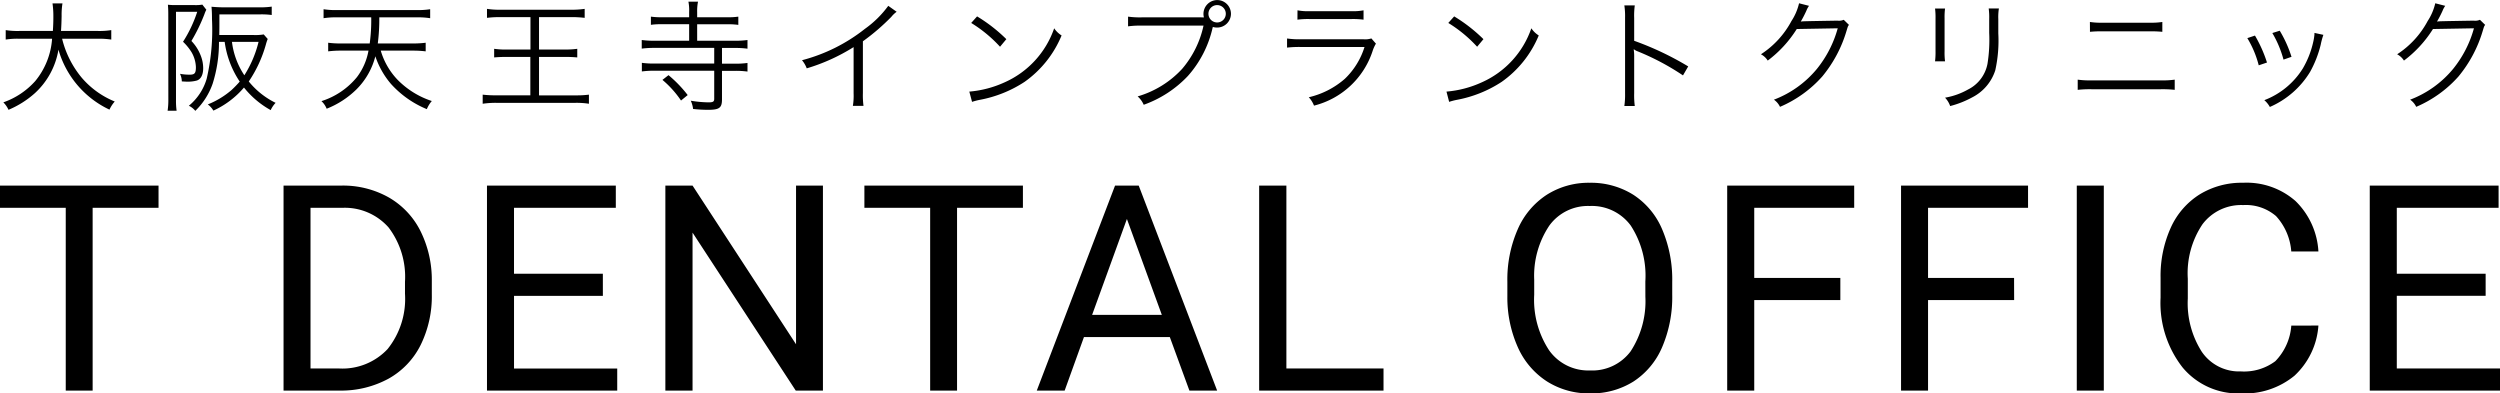 <svg xmlns="http://www.w3.org/2000/svg" width="164.725" height="25.922" viewBox="0 0 164.725 25.922">
  <g id="グループ_49" data-name="グループ 49" transform="translate(-0.54 -3.479)">
    <path id="パス_2" data-name="パス 2" d="M-72.014-12.042h-4.342V0h-1.772V-12.042H-82.46v-1.466h10.446ZM-63.777,0V-13.508h3.813a6.138,6.138,0,0,1,3.117.779,5.271,5.271,0,0,1,2.092,2.217,7.217,7.217,0,0,1,.747,3.3v.863A7.242,7.242,0,0,1-54.746-3,5.188,5.188,0,0,1-56.852-.789,6.529,6.529,0,0,1-60.038,0ZM-62-12.042V-1.457h1.874a4.079,4.079,0,0,0,3.205-1.28,5.286,5.286,0,0,0,1.146-3.646v-.789a5.37,5.37,0,0,0-1.081-3.576,3.848,3.848,0,0,0-3.066-1.294Zm19.263,5.8h-5.854v4.787h6.8V0h-8.582V-13.508h8.489v1.466h-6.708V-7.7h5.854ZM-28.237,0h-1.791l-6.8-10.409V0h-1.791V-13.508h1.791l6.819,10.456V-13.508h1.772ZM-15.06-12.042H-19.4V0h-1.772V-12.042h-4.333v-1.466H-15.06Zm9.68,8.517h-5.659L-12.31,0h-1.837l5.158-13.508H-7.43L-2.263,0H-4.09ZM-10.5-4.991h4.592l-2.3-6.318ZM2.3-1.457H8.7V0H.506V-13.508H2.3ZM27.723-6.318a8.356,8.356,0,0,1-.668,3.465A5.06,5.06,0,0,1,25.163-.594a5.207,5.207,0,0,1-2.857.779A5.163,5.163,0,0,1,19.476-.6,5.18,5.18,0,0,1,17.56-2.834a8.018,8.018,0,0,1-.7-3.363v-.974a8.257,8.257,0,0,1,.677-3.442A5.162,5.162,0,0,1,19.453-12.9a5.14,5.14,0,0,1,2.834-.793,5.236,5.236,0,0,1,2.862.784,5.05,5.05,0,0,1,1.906,2.273,8.4,8.4,0,0,1,.668,3.465ZM25.952-7.19a6.056,6.056,0,0,0-.965-3.688,3.182,3.182,0,0,0-2.7-1.285,3.148,3.148,0,0,0-2.658,1.285,5.932,5.932,0,0,0-1,3.567v.993a6.065,6.065,0,0,0,.979,3.66,3.161,3.161,0,0,0,2.7,1.331,3.149,3.149,0,0,0,2.672-1.257,6.031,6.031,0,0,0,.974-3.6ZM38.8-5.965H33.127V0H31.345V-13.508h8.368v1.466H33.127v4.62H38.8Zm11.452,0H44.579V0H42.8V-13.508h8.368v1.466H44.579v4.62h5.668ZM56.16,0H54.379V-13.508H56.16ZM70.3-4.286A4.97,4.97,0,0,1,68.721-.979,5.184,5.184,0,0,1,65.182.186a4.76,4.76,0,0,1-3.836-1.716A6.905,6.905,0,0,1,59.9-6.123v-1.3a7.7,7.7,0,0,1,.673-3.312,5.024,5.024,0,0,1,1.906-2.194,5.308,5.308,0,0,1,2.857-.765,4.881,4.881,0,0,1,3.451,1.2A5.029,5.029,0,0,1,70.3-9.166H68.512A3.864,3.864,0,0,0,67.506-11.5a3.051,3.051,0,0,0-2.166-.724,3.188,3.188,0,0,0-2.677,1.262,5.789,5.789,0,0,0-.969,3.59v1.308a5.95,5.95,0,0,0,.918,3.5,2.968,2.968,0,0,0,2.57,1.3,3.428,3.428,0,0,0,2.278-.673,3.733,3.733,0,0,0,1.053-2.343ZM81.319-6.244H75.465v4.787h6.8V0H73.683V-13.508h8.489v1.466H75.465V-7.7h5.854Z" transform="translate(83 29.215)"/>
    <path id="パス_1" data-name="パス 1" d="M-76.008-4.184a5.216,5.216,0,0,1,.88.056v-.624a4.956,4.956,0,0,1-.888.056H-78.44c.024-.344.032-.576.04-.984a4.728,4.728,0,0,1,.056-.832H-79a6.015,6.015,0,0,1,.056.872c0,.312-.008.56-.032.944h-2.208a4.883,4.883,0,0,1-.9-.056v.624a4.855,4.855,0,0,1,.88-.056h2.176a4.91,4.91,0,0,1-1.112,2.792,5.044,5.044,0,0,1-2.1,1.4A1.632,1.632,0,0,1-81.9.5,6.227,6.227,0,0,0-80.168-.592a4.99,4.99,0,0,0,1.56-2.872A6.273,6.273,0,0,0-75.248.488,2.223,2.223,0,0,1-74.9-.048a5.666,5.666,0,0,1-2.168-1.56,6.381,6.381,0,0,1-1.3-2.576Zm8.352.208a6.173,6.173,0,0,0,.992,2.616,7.21,7.21,0,0,1-.544.56,5.543,5.543,0,0,1-1.56.944A1.389,1.389,0,0,1-68.4.552a5.819,5.819,0,0,0,2.016-1.52A5.927,5.927,0,0,0-64.624.52,1.728,1.728,0,0,1-64.3.04a5.216,5.216,0,0,1-1.768-1.408,8.323,8.323,0,0,0,1.128-2.44,3.1,3.1,0,0,1,.12-.36l-.264-.3a3.245,3.245,0,0,1-.664.04h-2.264c.008-.36.008-.56.008-.8v-.56h2.68a4.972,4.972,0,0,1,.768.04V-6.3a5.252,5.252,0,0,1-.784.048h-2.32c-.312,0-.6-.016-.864-.04.024.248.032.512.032.824a14.251,14.251,0,0,1-.352,3.928A3.624,3.624,0,0,1-70.016.232a1.247,1.247,0,0,1,.424.336,4.589,4.589,0,0,0,1.144-1.792,8.96,8.96,0,0,0,.416-2.752Zm2.232,0a7.333,7.333,0,0,1-.936,2.2,5.058,5.058,0,0,1-.816-2.2ZM-71.368-.192a4.866,4.866,0,0,1-.048.752h.592a4.889,4.889,0,0,1-.04-.712V-5.96h1.4A8.616,8.616,0,0,1-70.4-3.984a3.424,3.424,0,0,1,.568.7,2.109,2.109,0,0,1,.28.968c0,.408-.08.5-.416.5a3.535,3.535,0,0,1-.632-.056,1.221,1.221,0,0,1,.12.5c.272.016.272.016.352.016a2.173,2.173,0,0,0,.632-.072c.272-.088.424-.376.424-.816a2.253,2.253,0,0,0-.16-.824,2.882,2.882,0,0,0-.616-.968,11.5,11.5,0,0,0,.856-1.76,2.137,2.137,0,0,1,.128-.3l-.264-.336a2.576,2.576,0,0,1-.5.032h-1.248a4.44,4.44,0,0,1-.52-.024c.016.208.024.376.024.608Zm16.1-3.208a6.791,6.791,0,0,1,.856.048V-3.92a6.442,6.442,0,0,1-.856.048h-2.3a12.546,12.546,0,0,0,.1-1.72h2.464a4.956,4.956,0,0,1,.888.056v-.592a5.2,5.2,0,0,1-.888.056h-5.248a5.074,5.074,0,0,1-.888-.056v.592a4.956,4.956,0,0,1,.888-.056H-58a11.3,11.3,0,0,1-.1,1.72h-1.888a6.149,6.149,0,0,1-.848-.048v.568a6.569,6.569,0,0,1,.848-.048h1.808a4.063,4.063,0,0,1-.76,1.744A4.949,4.949,0,0,1-61.28-.072a1.38,1.38,0,0,1,.344.5,5.852,5.852,0,0,0,1.96-1.272,4.725,4.725,0,0,0,1.248-2.184A5.45,5.45,0,0,0-56.7-1.208,6.525,6.525,0,0,0-54.336.456a1.959,1.959,0,0,1,.328-.536,5.614,5.614,0,0,1-2.264-1.408,4.668,4.668,0,0,1-1.1-1.912Zm7.76-2.208v2.136h-1.536A5.329,5.329,0,0,1-49.9-3.52v.568a8.3,8.3,0,0,1,.856-.032h1.528V-.456h-2.216A6.964,6.964,0,0,1-50.656-.5V.1A6,6,0,0,1-49.728.04h5.184A5.384,5.384,0,0,1-43.656.1V-.5a6.308,6.308,0,0,1-.888.048h-2.4V-2.984h1.672a8.036,8.036,0,0,1,.848.032V-3.52a5.686,5.686,0,0,1-.848.048h-1.672V-5.608h2.072a7.269,7.269,0,0,1,.936.048v-.592a5.773,5.773,0,0,1-.936.056h-4.6a5.177,5.177,0,0,1-.9-.056v.592a6.9,6.9,0,0,1,.9-.048Zm10.984.008v-.336a3.16,3.16,0,0,1,.056-.688H-37.1a2.984,2.984,0,0,1,.048.688V-5.6h-1.776a4.636,4.636,0,0,1-.744-.04V-5.1a4.636,4.636,0,0,1,.744-.04h1.776v1.088h-2.3a5.7,5.7,0,0,1-.824-.048v.568a6.014,6.014,0,0,1,.824-.048H-35.4v1.032h-3.936a5.743,5.743,0,0,1-.832-.048v.568a6.058,6.058,0,0,1,.832-.048H-35.4V-.224c0,.184-.08.232-.36.232A7.388,7.388,0,0,1-36.944-.1a1.862,1.862,0,0,1,.152.544A8.9,8.9,0,0,0-35.808.5c.744,0,.92-.128.92-.688v-1.88h.856a5.7,5.7,0,0,1,.824.048v-.568a5.546,5.546,0,0,1-.824.048h-.856V-3.576h.856a5.853,5.853,0,0,1,.824.048V-4.1a5.576,5.576,0,0,1-.816.048h-2.5V-5.136h1.976a4.526,4.526,0,0,1,.736.04V-5.64a4.349,4.349,0,0,1-.736.04Zm-.624,5.128a8.224,8.224,0,0,0-1.264-1.312l-.4.312a6.561,6.561,0,0,1,1.224,1.36Zm13.216-5.88A6.715,6.715,0,0,1-25.464-4.84a11.265,11.265,0,0,1-4.152,2.072,1.852,1.852,0,0,1,.312.536,12.506,12.506,0,0,0,3.088-1.4v3.04a4.17,4.17,0,0,1-.048.832h.7a5.315,5.315,0,0,1-.04-.848V-4.016a14.09,14.09,0,0,0,1.872-1.608,1.811,1.811,0,0,1,.352-.336Zm5.464,1.128a8.834,8.834,0,0,1,1.9,1.568l.416-.5a10.422,10.422,0,0,0-1.928-1.5Zm.056,5.2a4.2,4.2,0,0,1,.48-.128,8.066,8.066,0,0,0,2.984-1.192A7.017,7.017,0,0,0-12.512-4.4,1.6,1.6,0,0,1-13-4.872a6.045,6.045,0,0,1-3.264,3.56A6.963,6.963,0,0,1-18.592-.7ZM-3.3-5.592H-7.232a5.672,5.672,0,0,1-.9-.048V-5a5.907,5.907,0,0,1,.9-.048h4.072A6.483,6.483,0,0,1-4.568-2.2,6.424,6.424,0,0,1-7.5-.384,1.583,1.583,0,0,1-7.1.168a7.424,7.424,0,0,0,2.912-1.9A7.145,7.145,0,0,0-2.56-4.912l.016-.048a.943.943,0,0,0,.28.04.912.912,0,0,0,.912-.912.908.908,0,0,0-.9-.9.912.912,0,0,0-.912.912.848.848,0,0,0,.032.232Zm1.04-.808a.57.57,0,0,1,.568.568.572.572,0,0,1-.568.576.574.574,0,0,1-.576-.576A.572.572,0,0,1-2.256-6.4Zm5.288.96a5.331,5.331,0,0,1,.832-.04H6.552a5.331,5.331,0,0,1,.832.04v-.616A3.671,3.671,0,0,1,6.544-6H3.872a3.671,3.671,0,0,1-.84-.056ZM2.344-3.6a7.364,7.364,0,0,1,.928-.04H7.448a4.929,4.929,0,0,1-1.3,2.1A5.491,5.491,0,0,1,3.776-.328,1.74,1.74,0,0,1,4.12.224,5.457,5.457,0,0,0,7.976-3.36a2.32,2.32,0,0,1,.224-.5l-.3-.344a1.351,1.351,0,0,1-.52.056H3.28A5.756,5.756,0,0,1,2.344-4.2ZM12.968-5.224a8.834,8.834,0,0,1,1.9,1.568l.416-.5a10.422,10.422,0,0,0-1.928-1.5Zm.056,5.2a4.2,4.2,0,0,1,.48-.128,8.066,8.066,0,0,0,2.984-1.192A7.017,7.017,0,0,0,18.928-4.4a1.6,1.6,0,0,1-.488-.472,6.045,6.045,0,0,1-3.264,3.56A6.963,6.963,0,0,1,12.848-.7ZM25.256.248a5.441,5.441,0,0,1-.04-.848V-3.008a2.794,2.794,0,0,0-.032-.472l.016-.008a.883.883,0,0,0,.248.136,16.311,16.311,0,0,1,2.984,1.584l.344-.592a19.84,19.84,0,0,0-3.56-1.688v-1.5a5.022,5.022,0,0,1,.04-.832h-.688a4.743,4.743,0,0,1,.048.816V-.592a5.145,5.145,0,0,1-.048.84ZM36.08-6.52a3.628,3.628,0,0,1-.5,1.168A5.927,5.927,0,0,1,33.568-3.16a1.19,1.19,0,0,1,.448.416,7.712,7.712,0,0,0,1.912-2.08l2.7-.048a7.351,7.351,0,0,1-1.376,2.68A6.8,6.8,0,0,1,34.424-.168a1.206,1.206,0,0,1,.4.472,7.834,7.834,0,0,0,2.784-2,8.464,8.464,0,0,0,1.6-3.008c.088-.288.088-.3.16-.392l-.344-.336a.786.786,0,0,1-.416.056c-2.312.04-2.312.04-2.416.064a7.653,7.653,0,0,0,.368-.712,1.528,1.528,0,0,1,.176-.328Zm8.96.344a4.705,4.705,0,0,1,.032.672v2.136a4.851,4.851,0,0,1-.032.672H45.7a4.237,4.237,0,0,1-.032-.664V-5.512a4.371,4.371,0,0,1,.032-.664Zm3.536,0a4.449,4.449,0,0,1,.032.7v.9a9.947,9.947,0,0,1-.112,2.04A2.387,2.387,0,0,1,47.216-.84,4.658,4.658,0,0,1,45.7-.3a1.53,1.53,0,0,1,.336.552A6.3,6.3,0,0,0,47.488-.32,3.04,3.04,0,0,0,49.008-2.1a9.016,9.016,0,0,0,.2-2.44V-5.48a3.571,3.571,0,0,1,.04-.7ZM55.248-4.64a7.94,7.94,0,0,1,.848-.032h3.072a7.94,7.94,0,0,1,.848.032v-.648a4.98,4.98,0,0,1-.856.048H56.1a4.98,4.98,0,0,1-.856-.048ZM54.44-.816a7.226,7.226,0,0,1,.92-.04h4.552a7.149,7.149,0,0,1,.92.04v-.672a5.705,5.705,0,0,1-.928.048H55.368a5.705,5.705,0,0,1-.928-.048ZM65.616-4.224a6.6,6.6,0,0,1,.752,1.792l.544-.184a8.785,8.785,0,0,0-.792-1.776Zm1.648-.336A7.018,7.018,0,0,1,68-2.808l.528-.184a8.022,8.022,0,0,0-.776-1.72Zm2.776-.008v.08a3.362,3.362,0,0,1-.088.544,6.036,6.036,0,0,1-.68,1.72A5.135,5.135,0,0,1,66.736-.136,1.618,1.618,0,0,1,67.1.312,5.8,5.8,0,0,0,69.752-2a7.2,7.2,0,0,0,.7-1.792,4.72,4.72,0,0,1,.176-.648ZM78-6.52a3.628,3.628,0,0,1-.5,1.168A5.927,5.927,0,0,1,75.488-3.16a1.19,1.19,0,0,1,.448.416,7.712,7.712,0,0,0,1.912-2.08l2.7-.048a7.351,7.351,0,0,1-1.376,2.68A6.8,6.8,0,0,1,76.344-.168a1.206,1.206,0,0,1,.4.472,7.834,7.834,0,0,0,2.784-2,8.464,8.464,0,0,0,1.6-3.008c.088-.288.088-.3.16-.392l-.344-.336a.786.786,0,0,1-.416.056c-2.312.04-2.312.04-2.416.064a7.653,7.653,0,0,0,.368-.712,1.529,1.529,0,0,1,.176-.328Z" transform="translate(83 10.215)"/>
  </g>
</svg>
